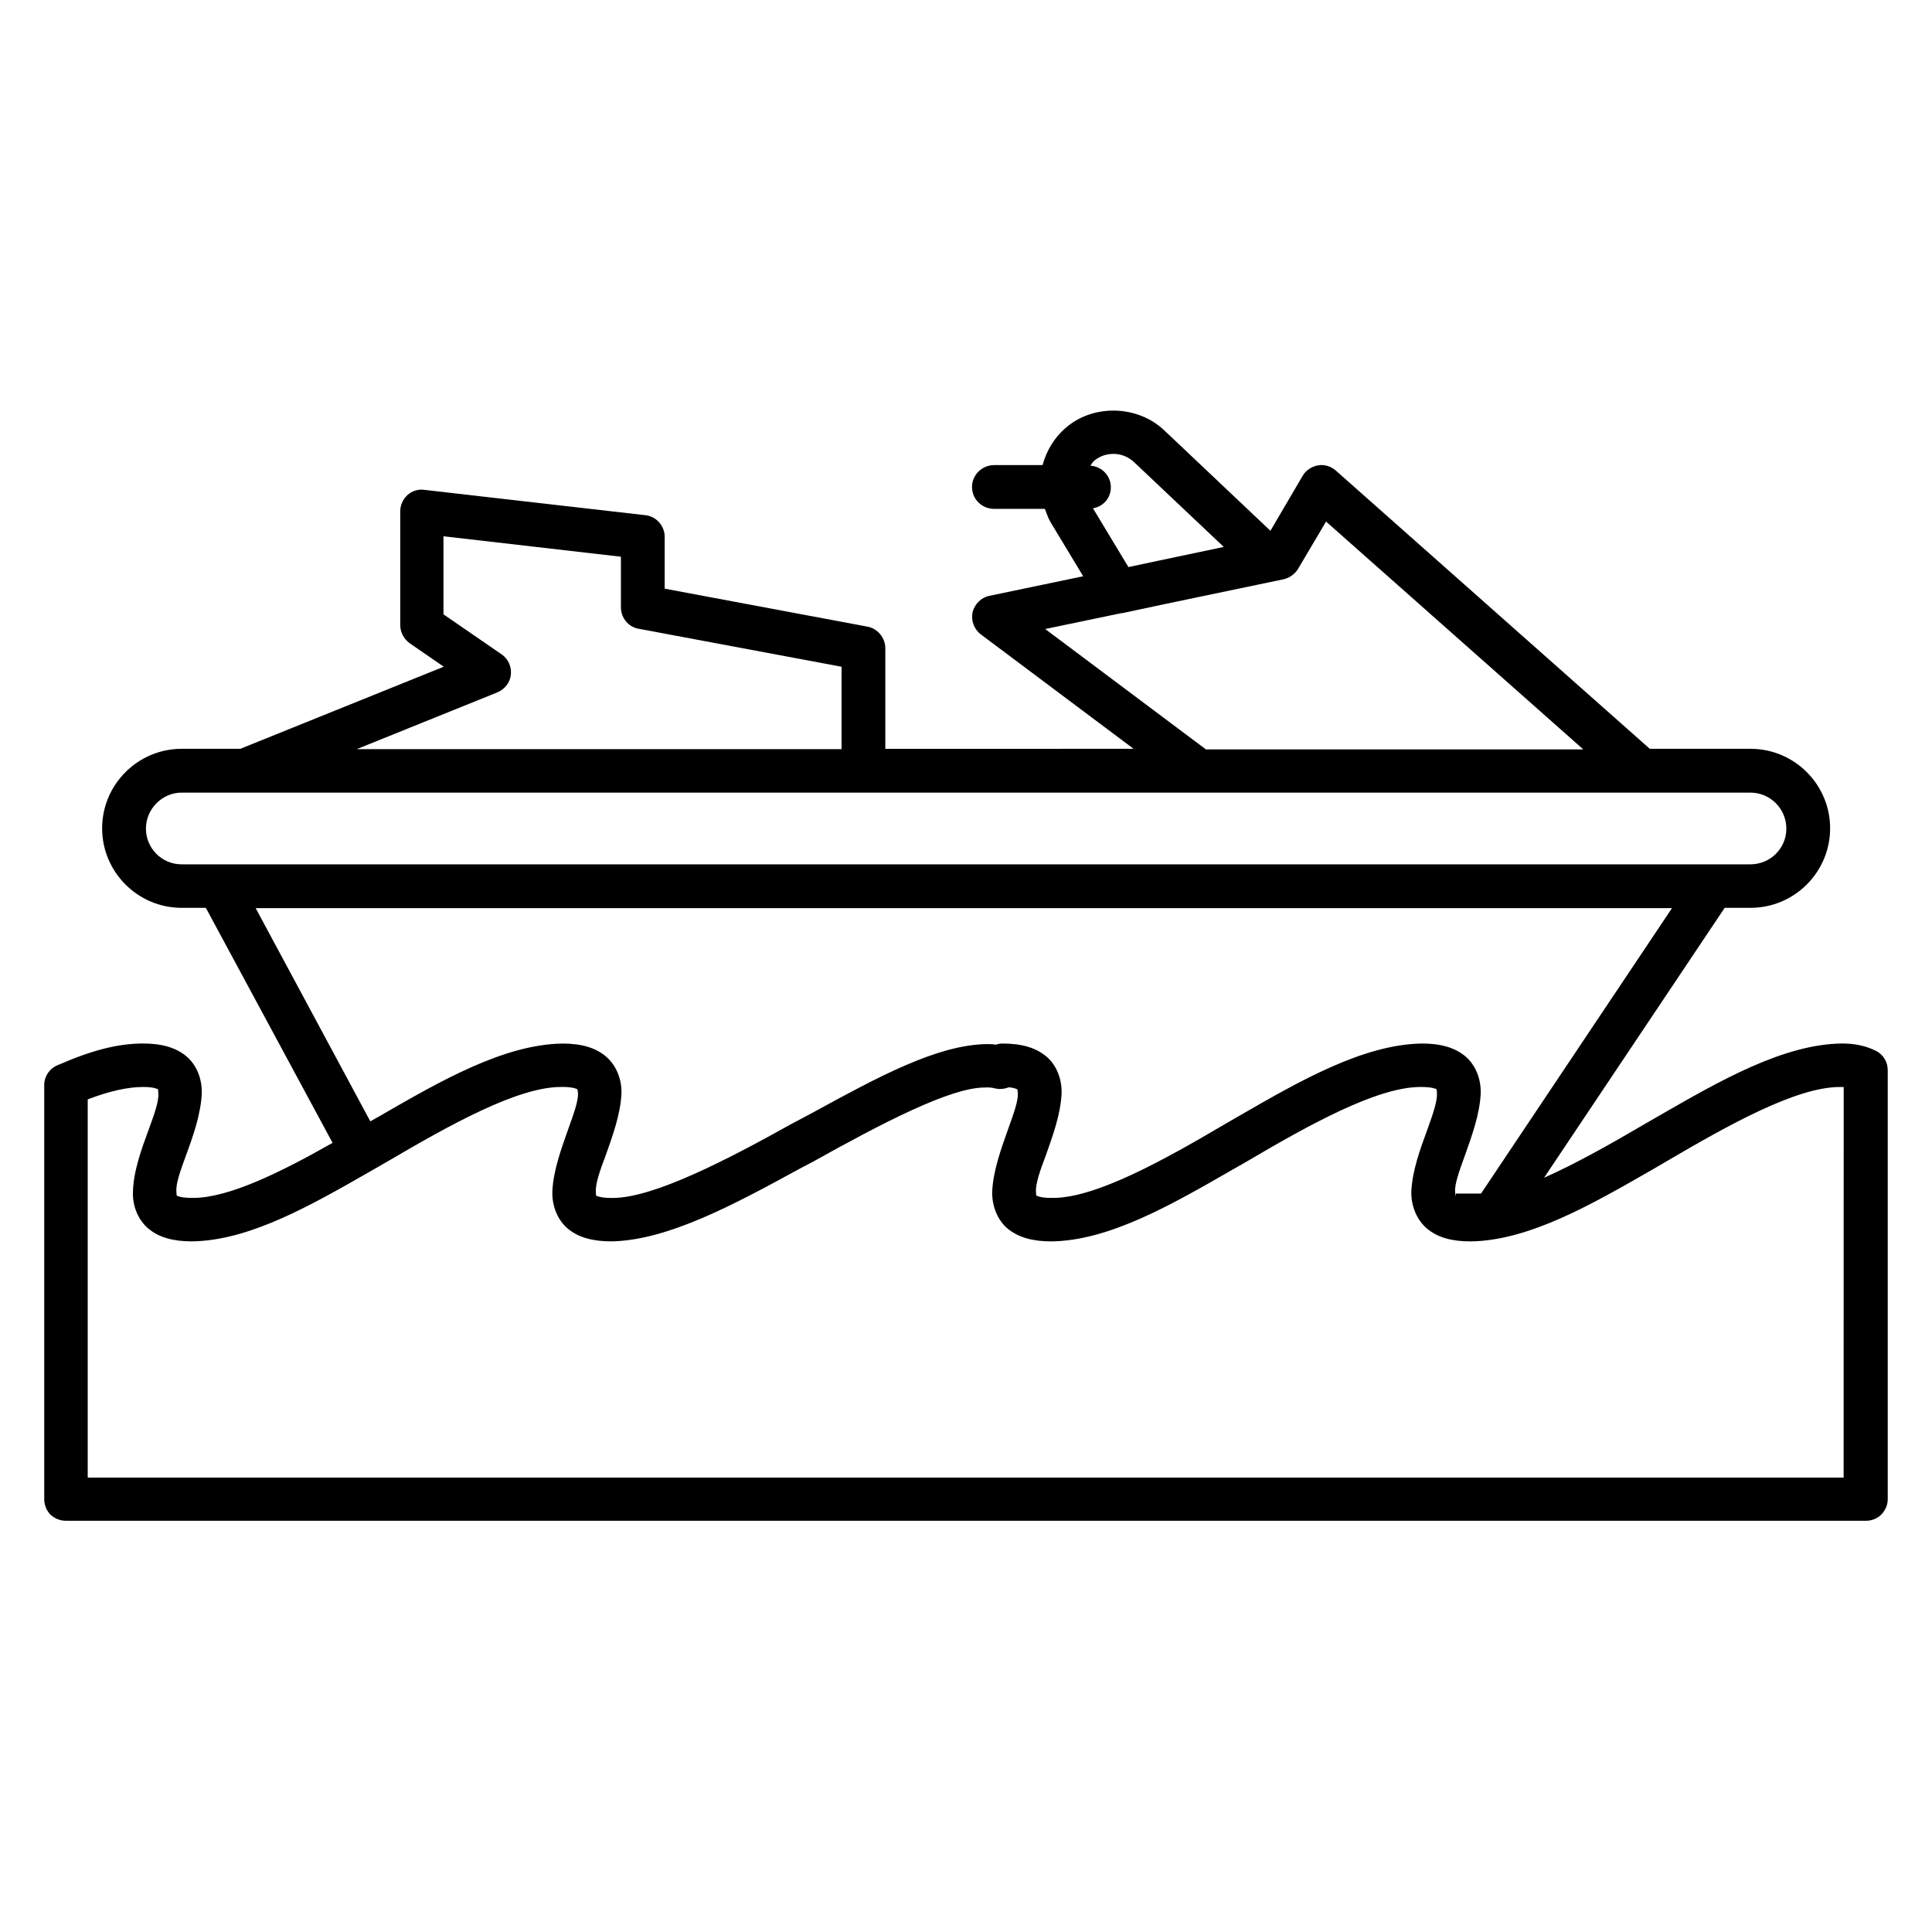 <?xml version="1.0" encoding="UTF-8"?>
<!-- Uploaded to: ICON Repo, www.iconrepo.com, Generator: ICON Repo Mixer Tools -->
<svg fill="#000000" width="800px" height="800px" version="1.1" viewBox="144 144 512 512" xmlns="http://www.w3.org/2000/svg">
 <path d="m641.21 422.52c-2.519-1.297-5.574-1.984-9.008-1.984h-0.152c-15.496 0.23-32.215 9.848-48.395 19.16l-3.586 2.062c-8.855 5.191-18.242 10.535-26.871 14.352l47.863-71.527h6.871c11.602 0 21.07-9.465 21.07-21.07 0-11.602-9.465-21.07-21.07-21.07h-26.719l-83.203-73.738c-1.297-1.145-3.055-1.68-4.734-1.375-1.68 0.305-3.207 1.297-4.047 2.75l-8.551 14.578-28.168-26.641c-6.945-6.566-18.398-6.945-25.648-0.992-3.281 2.672-5.496 6.258-6.566 10.23h-12.824c-3.207 0-5.879 2.594-5.879 5.801s2.594 5.801 5.879 5.801h13.434c0.457 1.145 0.84 2.367 1.449 3.434l8.703 14.426-24.887 5.191c-2.215 0.457-3.894 2.215-4.426 4.352-0.457 2.215 0.383 4.504 2.215 5.879l40.457 30.305-65.797 0.004v-26.641c0-2.75-1.984-5.191-4.656-5.727l-53.816-10.078v-13.742c0-2.902-2.215-5.418-5.113-5.727l-58.625-6.719c-1.602-0.23-3.207 0.305-4.426 1.375-1.223 1.145-1.91 2.672-1.91 4.273v30.23c0 1.832 0.918 3.586 2.441 4.734l9.082 6.258-53.891 21.754-15.57 0.008c-11.602 0-21.07 9.465-21.07 21.07 0 11.602 9.465 21.07 21.07 21.07h6.414l33.586 62.289c-13.586 7.711-27.48 14.578-36.871 14.578h-0.535c-2.75 0-3.816-0.535-3.894-0.609 0-0.078-0.078-0.305-0.078-0.992-0.23-2.062 1.07-5.648 2.519-9.617 1.91-5.191 3.969-10.992 4.199-16.566 0.078-3.894-1.449-7.559-4.121-9.77-2.75-2.289-6.488-3.359-11.449-3.359-6.566 0-13.512 1.754-22.594 5.727-2.215 0.91-3.59 2.973-3.59 5.262v109.77c0 1.527 0.609 3.055 1.68 4.121 1.07 0.992 2.519 1.602 4.047 1.602h477.02c1.527 0 2.977-0.535 4.047-1.602 1.145-1.145 1.754-2.594 1.754-4.121v-113.74c0-2.059-1.145-4.047-3.055-5.039zm-207.17-156.48c1.449-1.145 3.129-1.754 5.039-1.754 1.984 0 3.969 0.762 5.496 2.215l23.738 22.441-17.023 3.586-8.246 1.754-9.391-15.574c2.672-0.457 4.734-2.672 4.734-5.574 0-3.055-2.367-5.496-5.418-5.727 0.309-0.453 0.613-0.984 1.07-1.367zm-13.051 44.656 20.152-4.199h0.23l11.832-2.519 31.066-6.488c1.527-0.383 2.902-1.375 3.742-2.75l7.406-12.52 68.168 60.379h-100zm-145.19 16.793c1.984-0.84 3.359-2.594 3.586-4.656 0.23-2.137-0.688-4.199-2.441-5.418l-15.418-10.609v-20.688l47.023 5.418v13.434c0 2.75 1.984 5.191 4.656 5.648l53.816 10.078v21.832h-128.47zm-73.891 45.57h-9.77c-5.266 0-9.465-4.273-9.465-9.465 0-5.191 4.273-9.543 9.465-9.543h415.72c5.266 0 9.543 4.273 9.543 9.543 0 5.266-4.273 9.465-9.543 9.465h-9.695-0.23-395.87-0.152zm9.848 11.605h375.34l-50.609 75.648h-6.641v0.535h-0.078c0-0.078-0.078-0.305-0.152-0.992-0.152-2.062 1.145-5.648 2.594-9.617 1.832-5.191 3.969-10.992 4.199-16.566 0.078-3.894-1.449-7.559-4.121-9.77-2.75-2.289-6.488-3.359-11.449-3.359-15.496 0.23-32.289 9.848-48.551 19.238l-3.434 1.984c-16.184 9.543-34.352 19.695-45.801 19.695h-0.535c-2.672 0-3.742-0.535-3.816-0.609h-0.078c0-0.078-0.078-0.383-0.078-0.992-0.152-2.062 1.07-5.648 2.594-9.617 1.832-5.191 3.969-10.992 4.199-16.566 0.078-3.894-1.449-7.559-4.121-9.77-2.824-2.289-6.488-3.359-11.527-3.359-0.609 0-1.145 0.078-1.754 0.305-0.84-0.152-1.68-0.152-2.594-0.152-13.055 0.23-28.777 8.777-45.418 17.863-1.984 1.07-3.969 2.137-6.031 3.207-17.48 9.77-36.793 19.695-47.48 19.695h-0.535c-2.672 0-3.742-0.535-3.894-0.609 0-0.078-0.078-0.383-0.078-0.992-0.152-2.062 1.07-5.648 2.594-9.617 1.832-5.191 3.969-10.992 4.199-16.566 0.078-3.894-1.527-7.559-4.199-9.77-2.75-2.289-6.414-3.359-11.449-3.359-15.496 0.23-32.215 9.848-48.473 19.238l-2.441 1.375zm420.98 150.91h-465.49v-100.23c5.801-2.215 10.688-3.281 14.656-3.281h0.152c2.672 0 3.664 0.535 3.816 0.609 0 0.078 0.078 0.383 0.078 0.992 0.23 2.062-1.07 5.648-2.519 9.617-1.91 5.191-4.047 10.992-4.199 16.566-0.152 3.816 1.449 7.559 4.121 9.77 2.75 2.289 6.488 3.359 11.449 3.359 15.496-0.152 32.137-9.848 48.395-19.16l3.586-2.062c16.258-9.543 34.352-19.695 45.879-19.695h0.535c2.672 0 3.664 0.535 3.816 0.609v0.078c0.078 0.078 0.078 0.305 0.152 0.918 0.152 2.062-1.145 5.574-2.594 9.617-1.832 5.191-3.969 10.992-4.199 16.566-0.078 3.816 1.449 7.559 4.121 9.77 2.75 2.289 6.488 3.359 11.527 3.359 14.961-0.23 32.824-9.922 50.152-19.391l3.207-1.68c18.32-10.23 36.488-19.695 45.496-19.695 1.07-0.078 2.062 0 2.824 0.23 1.145 0.305 2.519 0.152 3.664-0.305 1.602 0.152 2.137 0.535 2.215 0.535l0.078 0.078c0 0.078 0 0.305 0.078 0.918 0.152 2.062-1.145 5.574-2.594 9.617-1.832 5.191-3.969 10.992-4.199 16.566-0.078 3.816 1.449 7.559 4.121 9.77 2.824 2.289 6.488 3.359 11.527 3.359 15.344-0.152 31.984-9.77 48.168-19.082 1.223-0.688 2.519-1.449 3.742-2.137 16.184-9.543 34.426-19.695 45.879-19.695h0.457c2.519 0 3.664 0.457 3.894 0.609v0.078c0 0.078 0.078 0.305 0.078 0.918 0.152 2.062-1.07 5.574-2.519 9.617-1.91 5.191-4.047 10.992-4.273 16.566-0.078 3.816 1.527 7.559 4.199 9.77 2.75 2.289 6.414 3.359 11.449 3.359 15.418-0.152 32.137-9.77 48.32-19.082 1.223-0.688 2.441-1.449 3.664-2.137 16.258-9.543 34.352-19.695 45.879-19.695h0.383 0.688l-0.016 103.5z"/>
</svg>